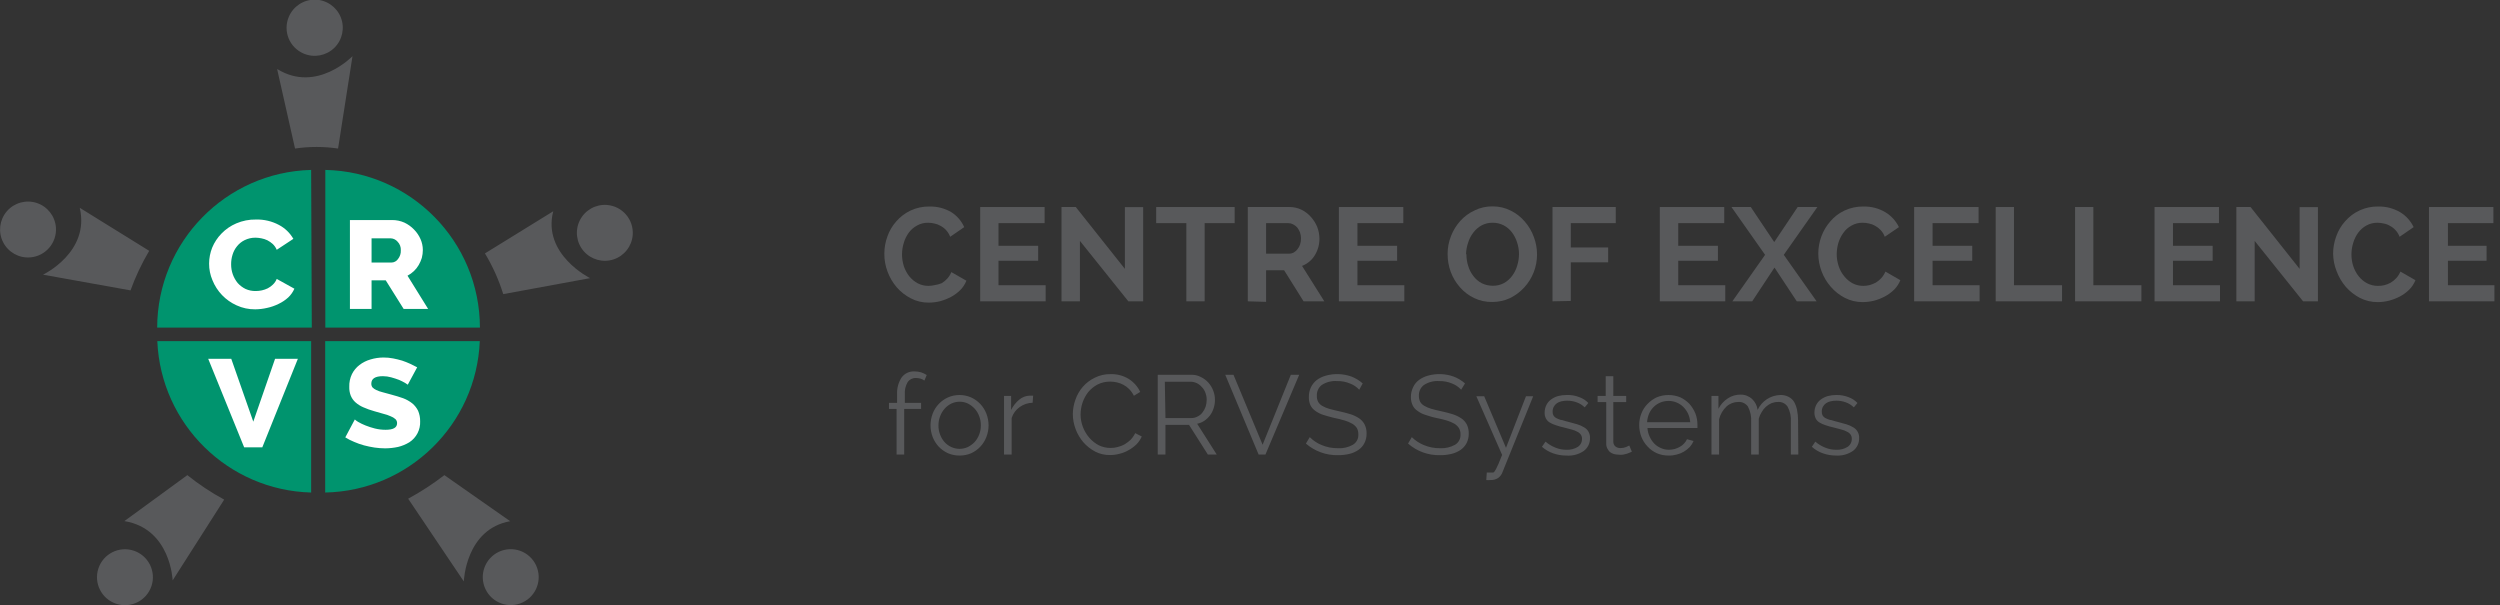 <svg xmlns="http://www.w3.org/2000/svg" width="190" height="46" viewBox="0 0 190 46">
  <rect x="0" y="0" width="190" height="46" fill="#333333" stroke="none"/>
  <g fill="none" transform="translate(0 -1)">
    <path fill="#58595B" d="M67.21,20.269 C67.211,19.824 67.29,19.383 67.445,18.966 C67.591,18.548 67.817,18.162 68.111,17.831 C68.409,17.485 68.776,17.205 69.188,17.008 C69.641,16.794 70.136,16.687 70.637,16.695 C71.221,16.681 71.798,16.83 72.302,17.126 C72.732,17.4 73.073,17.795 73.281,18.261 L72.214,18.996 C72.143,18.807 72.037,18.634 71.9,18.487 C71.781,18.354 71.638,18.245 71.479,18.164 C71.337,18.078 71.182,18.018 71.019,17.987 C70.865,17.95 70.707,17.93 70.549,17.929 C70.247,17.92 69.95,17.995 69.687,18.144 C69.44,18.278 69.226,18.465 69.061,18.692 C68.894,18.924 68.768,19.182 68.689,19.456 C68.508,20.03 68.508,20.645 68.689,21.219 C68.78,21.498 68.919,21.76 69.1,21.992 C69.277,22.213 69.497,22.396 69.746,22.531 C69.997,22.661 70.276,22.728 70.559,22.726 C70.72,22.726 70.881,22.706 71.039,22.668 C71.223,22.64 71.404,22.591 71.577,22.521 C71.729,22.426 71.868,22.311 71.988,22.178 C72.123,22.032 72.229,21.863 72.302,21.679 L73.447,22.335 C73.34,22.602 73.18,22.845 72.977,23.05 C72.768,23.255 72.53,23.43 72.272,23.569 C72.01,23.705 71.735,23.813 71.45,23.892 C71.168,23.961 70.879,23.997 70.588,23.999 C70.115,24.005 69.647,23.894 69.227,23.676 C68.818,23.466 68.453,23.18 68.15,22.834 C67.851,22.483 67.616,22.082 67.455,21.649 C67.287,21.209 67.204,20.74 67.21,20.269 Z"/>
    <polygon fill="#58595B" points="79.469 22.677 79.469 23.901 74.495 23.901 74.495 16.734 79.391 16.734 79.391 17.958 75.885 17.958 75.885 19.681 78.901 19.681 78.901 20.817 75.885 20.817 75.885 22.677"/>
    <polygon fill="#58595B" points="82.074 19.309 82.074 23.901 80.674 23.901 80.674 16.734 81.76 16.734 85.491 21.434 85.491 16.744 86.881 16.744 86.881 23.901 85.755 23.901"/>
    <polygon fill="#58595B" points="93.834 17.958 91.552 17.958 91.552 23.901 90.162 23.901 90.162 17.958 87.87 17.958 87.87 16.734 93.834 16.734"/>
    <path fill="#58595B" d="M94.832,23.901 L94.832,16.734 L97.995,16.734 C98.314,16.731 98.628,16.801 98.915,16.94 C99.187,17.074 99.43,17.26 99.63,17.488 C99.834,17.712 99.996,17.971 100.11,18.252 C100.216,18.527 100.272,18.819 100.276,19.113 C100.285,19.562 100.166,20.003 99.934,20.386 C99.709,20.762 99.364,21.052 98.955,21.209 L100.649,23.901 L99.072,23.901 L97.594,21.542 L96.223,21.542 L96.223,23.941 L94.832,23.901 Z M96.223,20.279 L97.966,20.279 C98.092,20.28 98.216,20.249 98.328,20.19 C98.438,20.125 98.535,20.038 98.612,19.936 C98.7,19.829 98.766,19.706 98.808,19.574 C98.856,19.425 98.879,19.269 98.876,19.113 C98.877,18.957 98.85,18.801 98.798,18.653 C98.744,18.52 98.671,18.394 98.582,18.281 C98.492,18.186 98.386,18.107 98.269,18.046 C98.157,17.988 98.033,17.958 97.907,17.958 L96.223,17.958 L96.223,20.279 Z"/>
    <polygon fill="#58595B" points="106.729 22.677 106.729 23.901 101.755 23.901 101.755 16.734 106.651 16.734 106.651 17.958 103.165 17.958 103.165 19.681 106.181 19.681 106.181 20.817 103.165 20.817 103.165 22.677"/>
    <path fill="#58595B" d="M113.407,23.95 C112.929,23.959 112.456,23.855 112.026,23.647 C111.615,23.45 111.248,23.17 110.949,22.824 C110.647,22.482 110.412,22.087 110.254,21.659 C110.098,21.229 110.019,20.775 110.019,20.318 C110.014,19.849 110.101,19.383 110.274,18.947 C110.438,18.518 110.681,18.123 110.989,17.782 C111.294,17.447 111.664,17.178 112.075,16.989 C112.499,16.782 112.965,16.678 113.436,16.685 C113.916,16.68 114.389,16.791 114.817,17.008 C115.226,17.209 115.59,17.492 115.884,17.84 C116.183,18.183 116.416,18.578 116.57,19.006 C116.732,19.431 116.815,19.882 116.815,20.337 C116.818,21.27 116.468,22.169 115.835,22.854 C115.529,23.186 115.164,23.458 114.758,23.657 C114.335,23.853 113.874,23.953 113.407,23.95 Z M111.449,20.318 C111.445,20.623 111.491,20.928 111.586,21.219 C111.668,21.495 111.801,21.754 111.978,21.982 C112.146,22.204 112.359,22.388 112.604,22.521 C112.869,22.652 113.161,22.719 113.456,22.717 C113.753,22.723 114.047,22.652 114.308,22.511 C114.55,22.374 114.76,22.187 114.925,21.963 C115.098,21.73 115.228,21.468 115.307,21.189 C115.396,20.907 115.442,20.613 115.444,20.318 C115.444,20.011 115.395,19.707 115.297,19.417 C115.21,19.142 115.078,18.884 114.905,18.653 C114.736,18.435 114.522,18.254 114.279,18.124 C114.021,17.993 113.735,17.926 113.446,17.929 C113.149,17.922 112.856,17.993 112.594,18.134 C112.349,18.27 112.135,18.457 111.968,18.683 C111.791,18.911 111.659,19.17 111.576,19.446 C111.48,19.727 111.427,20.021 111.419,20.318 L111.449,20.318 Z"/>
    <polygon fill="#58595B" points="117.99 23.901 117.99 16.734 122.797 16.734 122.797 17.958 119.38 17.958 119.38 19.809 122.22 19.809 122.22 20.935 119.38 20.935 119.38 23.872"/>
    <polygon fill="#58595B" points="131.12 22.677 131.12 23.901 126.146 23.901 126.146 16.734 131.042 16.734 131.042 17.958 127.546 17.958 127.546 19.681 130.562 19.681 130.562 20.817 127.546 20.817 127.546 22.677"/>
    <polygon fill="#58595B" points="133.059 16.734 134.841 19.397 136.623 16.734 138.121 16.734 135.566 20.367 138.063 23.901 136.555 23.901 134.861 21.336 133.167 23.901 131.659 23.901 134.146 20.367 131.59 16.734"/>
    <path fill="#58595B" d="M138.19,20.269 C138.191,19.824 138.27,19.383 138.425,18.966 C138.578,18.549 138.807,18.164 139.1,17.831 C139.393,17.483 139.757,17.203 140.168,17.008 C140.624,16.794 141.123,16.686 141.627,16.695 C142.208,16.682 142.78,16.831 143.281,17.126 C143.731,17.395 144.091,17.79 144.319,18.261 L143.242,18.996 C143.176,18.806 143.069,18.632 142.929,18.487 C142.811,18.357 142.672,18.248 142.518,18.164 C142.372,18.079 142.213,18.02 142.048,17.987 C141.894,17.949 141.736,17.929 141.578,17.929 C141.276,17.92 140.978,17.995 140.716,18.144 C140.47,18.275 140.258,18.463 140.099,18.692 C139.93,18.923 139.801,19.182 139.717,19.456 C139.637,19.733 139.594,20.02 139.59,20.308 C139.589,20.617 139.639,20.925 139.737,21.219 C139.828,21.5 139.97,21.763 140.158,21.992 C140.332,22.212 140.548,22.396 140.794,22.531 C141.049,22.662 141.331,22.729 141.617,22.726 C141.775,22.726 141.933,22.706 142.087,22.668 C142.25,22.623 142.407,22.56 142.557,22.482 C142.712,22.388 142.854,22.272 142.978,22.139 C143.109,21.991 143.215,21.822 143.291,21.64 L144.427,22.296 C144.32,22.563 144.16,22.806 143.957,23.01 C143.748,23.216 143.51,23.39 143.252,23.529 C142.991,23.667 142.715,23.776 142.43,23.852 C142.147,23.921 141.858,23.958 141.568,23.96 C141.095,23.964 140.628,23.853 140.207,23.637 C139.801,23.427 139.439,23.141 139.14,22.795 C138.834,22.446 138.596,22.045 138.435,21.61 C138.275,21.181 138.192,20.727 138.19,20.269 Z"/>
    <polygon fill="#58595B" points="150.449 22.677 150.449 23.901 145.475 23.901 145.475 16.734 150.371 16.734 150.371 17.958 146.875 17.958 146.875 19.681 149.891 19.681 149.891 20.817 146.875 20.817 146.875 22.677"/>
    <polygon fill="#58595B" points="151.673 23.901 151.673 16.734 153.063 16.734 153.063 22.677 156.716 22.677 156.716 23.901"/>
    <polygon fill="#58595B" points="157.705 23.901 157.705 16.734 159.095 16.734 159.095 22.677 162.747 22.677 162.747 23.901"/>
    <polygon fill="#58595B" points="168.72 22.677 168.72 23.901 163.746 23.901 163.746 16.734 168.642 16.734 168.642 17.958 165.146 17.958 165.146 19.681 168.162 19.681 168.162 20.817 165.146 20.817 165.146 22.677"/>
    <polygon fill="#58595B" points="171.354 19.309 171.354 23.901 169.964 23.901 169.964 16.734 171.041 16.734 174.771 21.434 174.771 16.744 176.162 16.744 176.162 23.901 175.036 23.901"/>
    <path fill="#58595B" d="M177.317,20.269 C177.318,19.824 177.398,19.383 177.552,18.966 C177.698,18.548 177.924,18.162 178.218,17.831 C178.85,17.095 179.775,16.679 180.744,16.695 C181.328,16.682 181.905,16.831 182.409,17.126 C182.856,17.395 183.213,17.79 183.437,18.261 L182.37,18.996 C182.299,18.807 182.193,18.634 182.056,18.487 C181.937,18.354 181.794,18.245 181.635,18.164 C181.491,18.076 181.332,18.017 181.165,17.987 C181.015,17.95 180.86,17.93 180.705,17.929 C180.401,17.921 180.1,17.995 179.834,18.144 C179.592,18.281 179.381,18.468 179.217,18.692 C179.05,18.924 178.925,19.182 178.845,19.456 C178.664,20.03 178.664,20.645 178.845,21.219 C178.936,21.498 179.075,21.76 179.256,21.992 C179.431,22.215 179.652,22.398 179.902,22.531 C180.153,22.661 180.432,22.728 180.715,22.726 C181.058,22.736 181.396,22.651 181.694,22.482 C181.851,22.39 181.994,22.274 182.115,22.139 C182.25,21.993 182.356,21.824 182.429,21.64 L183.574,22.296 C183.467,22.563 183.307,22.806 183.104,23.01 C182.895,23.216 182.657,23.39 182.399,23.529 C182.134,23.667 181.855,23.776 181.567,23.852 C181.288,23.922 181.002,23.958 180.715,23.96 C180.239,23.965 179.768,23.854 179.344,23.637 C178.94,23.424 178.578,23.139 178.277,22.795 C177.978,22.443 177.743,22.042 177.582,21.61 C177.412,21.183 177.322,20.728 177.317,20.269 Z"/>
    <polygon fill="#58595B" points="189.576 22.677 189.576 23.901 184.602 23.901 184.602 16.734 189.498 16.734 189.498 17.958 186.042 17.958 186.042 19.681 188.979 19.681 188.979 20.817 186.042 20.817 186.042 22.677"/>
    <path fill="#58595B" d="M68.14 35.544L68.14 32.078 67.562 32.078 67.562 31.617 68.179 31.617 68.179 30.971C68.156 30.518 68.276 30.069 68.522 29.688 68.75 29.379 69.118 29.206 69.501 29.228 69.67 29.226 69.838 29.249 70.001 29.297 70.152 29.347 70.297 29.416 70.431 29.502L70.255 29.923C70.166 29.859 70.067 29.809 69.961 29.776 69.846 29.746 69.728 29.729 69.609 29.727 69.36 29.717 69.123 29.836 68.982 30.041 68.82 30.319 68.745 30.64 68.767 30.961L68.767 31.617 70.001 31.617 70.001 32.078 68.718 32.078 68.718 35.544 68.14 35.544zM72.938 35.622C72.632 35.626 72.329 35.566 72.047 35.446 71.783 35.325 71.543 35.156 71.342 34.946 71.145 34.732 70.989 34.483 70.882 34.212 70.666 33.641 70.666 33.011 70.882 32.44 71.09 31.893 71.505 31.45 72.037 31.206 72.602 30.958 73.245 30.958 73.81 31.206 74.342 31.45 74.756 31.893 74.965 32.44 75.187 33.01 75.187 33.642 74.965 34.212 74.756 34.759 74.342 35.202 73.81 35.446 73.534 35.563 73.238 35.623 72.938 35.622zM71.323 33.341C71.319 33.578 71.363 33.815 71.45 34.036 71.525 34.241 71.638 34.43 71.783 34.594 71.926 34.757 72.103 34.887 72.302 34.976 72.498 35.066 72.712 35.113 72.928 35.113 73.145 35.112 73.358 35.065 73.555 34.976 73.748 34.878 73.923 34.749 74.074 34.594 74.223 34.428 74.339 34.235 74.417 34.026 74.504 33.801 74.547 33.562 74.544 33.321 74.547 33.083 74.504 32.847 74.417 32.626 74.342 32.415 74.225 32.222 74.074 32.058 73.926 31.897 73.75 31.764 73.555 31.666 73.362 31.576 73.151 31.529 72.938 31.529 72.722 31.529 72.508 31.576 72.311 31.666 72.115 31.762 71.939 31.895 71.793 32.058 71.645 32.228 71.528 32.424 71.45 32.636 71.362 32.86 71.318 33.1 71.323 33.341L71.323 33.341zM78.48 31.608C78.129 31.616 77.788 31.728 77.501 31.931 77.208 32.136 76.992 32.432 76.884 32.773L76.884 35.544 76.306 35.544 76.306 31.089 76.845 31.089 76.845 32.156C76.992 31.859 77.198 31.595 77.452 31.382 77.678 31.186 77.966 31.075 78.265 31.069L78.519 31.069 78.48 31.608zM81.535 32.469C81.538 32.098 81.605 31.731 81.731 31.382 81.852 31.023 82.042 30.69 82.289 30.403 82.542 30.112 82.852 29.875 83.2 29.708 83.576 29.519 83.993 29.424 84.414 29.434 84.901 29.421 85.38 29.55 85.795 29.806 86.168 30.045 86.467 30.384 86.656 30.785L86.176 31.079C86.087 30.894 85.968 30.726 85.824 30.579 85.696 30.446 85.547 30.333 85.383 30.246 85.226 30.162 85.058 30.099 84.884 30.06 84.72 30.022 84.553 30.002 84.385 30.002 84.045 29.996 83.709 30.073 83.405 30.227 83.135 30.372 82.896 30.568 82.7 30.805 82.513 31.047 82.368 31.318 82.27 31.608 82.173 31.901 82.123 32.209 82.123 32.518 82.132 33.162 82.368 33.783 82.789 34.271 82.99 34.502 83.232 34.695 83.503 34.839 83.784 34.976 84.092 35.046 84.404 35.044 84.583 35.046 84.761 35.023 84.933 34.976 85.114 34.934 85.288 34.868 85.452 34.78 85.621 34.68 85.779 34.562 85.922 34.428 86.066 34.278 86.185 34.106 86.274 33.918L86.774 34.173C86.676 34.399 86.537 34.605 86.362 34.78 86.186 34.948 85.989 35.093 85.775 35.211 85.561 35.335 85.33 35.427 85.09 35.485 84.857 35.551 84.616 35.583 84.375 35.583 83.977 35.593 83.583 35.502 83.229 35.319 82.888 35.137 82.583 34.895 82.328 34.604 82.082 34.312 81.886 33.981 81.751 33.625 81.61 33.255 81.537 32.864 81.535 32.469zM87.988 35.544L87.988 29.483 90.534 29.483C90.785 29.476 91.035 29.533 91.258 29.649 91.478 29.753 91.674 29.899 91.836 30.08 91.997 30.261 92.123 30.47 92.208 30.697 92.294 30.915 92.337 31.148 92.335 31.382 92.338 31.598 92.305 31.813 92.237 32.019 92.178 32.216 92.085 32.401 91.963 32.567 91.842 32.725 91.696 32.864 91.532 32.978 91.366 33.089 91.18 33.165 90.984 33.204L92.472 35.544 91.797 35.544 90.367 33.292 88.575 33.292 88.575 35.544 87.988 35.544zM88.575 32.773L90.534 32.773C90.701 32.775 90.866 32.735 91.014 32.655 91.161 32.586 91.289 32.482 91.386 32.352 91.492 32.216 91.574 32.064 91.63 31.901 91.682 31.733 91.708 31.558 91.709 31.382 91.71 31.201 91.676 31.022 91.611 30.854 91.556 30.692 91.466 30.545 91.346 30.423 91.238 30.295 91.105 30.192 90.955 30.119 90.808 30.049 90.647 30.012 90.485 30.011L88.526 30.011 88.575 32.773z"/>
    <polygon fill="#58595B" points="93.745 29.483 95.958 34.8 98.103 29.483 98.739 29.483 96.174 35.544 95.655 35.544 93.119 29.483"/>
    <path fill="#58595B" d="M103.302 30.619C103.11 30.41 102.872 30.249 102.607 30.149 102.298 30.017 101.964 29.953 101.628 29.962 101.21 29.93 100.793 30.036 100.443 30.266 100.196 30.465 100.061 30.772 100.081 31.089 100.073 31.245 100.107 31.4 100.179 31.539 100.251 31.665 100.356 31.77 100.482 31.843 100.648 31.94 100.826 32.016 101.011 32.068 101.226 32.126 101.481 32.195 101.765 32.254 102.049 32.312 102.382 32.401 102.636 32.479 102.869 32.552 103.09 32.657 103.292 32.792 103.47 32.911 103.614 33.073 103.713 33.262 103.818 33.479 103.868 33.717 103.86 33.958 103.864 34.209 103.807 34.458 103.694 34.682 103.588 34.886 103.433 35.061 103.243 35.191 103.035 35.333 102.803 35.436 102.558 35.495 102.273 35.563 101.98 35.596 101.686 35.593 100.792 35.613 99.923 35.298 99.248 34.711L99.542 34.222C99.796 34.479 100.099 34.682 100.433 34.819 100.829 34.988 101.256 35.071 101.686 35.064 102.083 35.088 102.477 34.996 102.822 34.8 103.095 34.636 103.253 34.334 103.234 34.016 103.239 33.85 103.202 33.685 103.126 33.536 103.036 33.4 102.915 33.286 102.773 33.204 102.592 33.098 102.398 33.016 102.196 32.959 101.935 32.88 101.67 32.814 101.403 32.763 101.079 32.685 100.805 32.606 100.56 32.528 100.346 32.461 100.144 32.358 99.963 32.224 99.804 32.115 99.676 31.967 99.591 31.794 99.507 31.599 99.467 31.388 99.474 31.177 99.468 30.92 99.521 30.665 99.63 30.433 99.735 30.219 99.885 30.032 100.071 29.884 100.277 29.733 100.51 29.62 100.756 29.551 101.4 29.371 102.085 29.395 102.715 29.62 103.026 29.743 103.314 29.918 103.566 30.139L103.302 30.619zM111.047 30.619C110.859 30.41 110.624 30.249 110.362 30.149 110.053 30.017 109.719 29.954 109.383 29.962 108.968 29.931 108.555 30.038 108.208 30.266 107.957 30.463 107.818 30.77 107.836 31.089 107.832 31.244 107.866 31.399 107.934 31.539 108.01 31.666 108.118 31.77 108.247 31.843 108.413 31.94 108.59 32.016 108.776 32.068 108.991 32.126 109.236 32.195 109.53 32.254 109.823 32.312 110.146 32.401 110.401 32.479 110.633 32.554 110.853 32.659 111.057 32.792 111.234 32.911 111.379 33.073 111.478 33.262 111.582 33.479 111.633 33.717 111.625 33.958 111.629 34.209 111.572 34.458 111.459 34.682 111.349 34.884 111.195 35.058 111.008 35.191 110.796 35.333 110.561 35.436 110.313 35.495 110.028 35.564 109.735 35.597 109.441 35.593 108.55 35.615 107.683 35.3 107.013 34.711L107.297 34.222C107.556 34.477 107.862 34.68 108.198 34.819 108.594 34.988 109.021 35.072 109.451 35.064 109.847 35.085 110.241 34.993 110.587 34.8 110.86 34.636 111.018 34.334 110.998 34.016 111.005 33.848 110.964 33.682 110.881 33.536 110.792 33.402 110.675 33.288 110.538 33.204 110.355 33.102 110.161 33.019 109.96 32.959 109.725 32.89 109.461 32.822 109.157 32.763 108.854 32.704 108.56 32.606 108.325 32.528 108.11 32.463 107.907 32.36 107.728 32.224 107.567 32.118 107.438 31.969 107.356 31.794 107.268 31.6 107.225 31.389 107.229 31.177 107.226 30.919 107.283 30.664 107.395 30.433 107.493 30.215 107.645 30.027 107.836 29.884 108.041 29.731 108.274 29.618 108.521 29.551 109.165 29.37 109.85 29.394 110.479 29.62 110.795 29.74 111.087 29.916 111.341 30.139L111.047 30.619zM112.996 36.915L113.162 36.915 113.348 36.915 113.495 36.915C113.527 36.892 113.557 36.865 113.583 36.836 113.628 36.775 113.668 36.709 113.701 36.64L113.887 36.249C113.955 36.082 114.053 35.857 114.161 35.573L112.203 31.118 112.8 31.118 114.455 35.035 115.972 31.118 116.521 31.118 114.2 36.856C114.14 37.045 114.02 37.21 113.858 37.326 113.678 37.443 113.464 37.498 113.25 37.483 113.153 37.493 113.054 37.493 112.957 37.483L112.996 36.915zM119.028 35.622C118.694 35.623 118.363 35.566 118.048 35.456 117.731 35.347 117.439 35.177 117.187 34.956L117.461 34.565C117.687 34.761 117.945 34.916 118.225 35.025 118.489 35.133 118.772 35.186 119.057 35.181 119.356 35.197 119.653 35.122 119.909 34.966 120.118 34.832 120.24 34.597 120.232 34.349 120.237 34.238 120.206 34.128 120.144 34.036 120.08 33.942 119.992 33.868 119.889 33.82 119.76 33.746 119.622 33.69 119.478 33.654L118.89 33.497C118.665 33.449 118.443 33.387 118.225 33.311 118.06 33.259 117.902 33.187 117.755 33.096 117.642 33.023 117.551 32.922 117.49 32.802 117.419 32.667 117.385 32.514 117.392 32.361 117.391 32.158 117.438 31.956 117.529 31.774 117.614 31.606 117.738 31.462 117.892 31.353 118.051 31.237 118.23 31.151 118.42 31.098 118.629 31.046 118.842 31.02 119.057 31.02 119.391 31.005 119.725 31.062 120.036 31.186 120.293 31.277 120.525 31.428 120.712 31.627L120.438 31.96C120.265 31.791 120.058 31.66 119.83 31.578 119.595 31.492 119.347 31.448 119.096 31.451 118.951 31.451 118.807 31.468 118.665 31.5 118.543 31.526 118.426 31.576 118.323 31.647 118.225 31.715 118.144 31.806 118.088 31.911 118.026 32.025 117.996 32.154 117.999 32.283 117.995 32.381 118.015 32.479 118.058 32.567 118.105 32.648 118.173 32.716 118.254 32.763 118.367 32.822 118.485 32.871 118.606 32.91 118.744 32.91 118.91 32.998 119.106 33.037L119.86 33.243C120.053 33.299 120.237 33.381 120.408 33.487 120.69 33.654 120.856 33.964 120.839 34.29 120.852 34.674 120.676 35.04 120.369 35.27 119.976 35.539 119.502 35.663 119.028 35.622zM124.021 35.328L123.865 35.397 123.639 35.485 123.346 35.554C123.235 35.568 123.123 35.568 123.013 35.554 122.89 35.552 122.769 35.536 122.65 35.505 122.541 35.471 122.438 35.418 122.347 35.348 122.266 35.269 122.2 35.176 122.151 35.074 122.094 34.958 122.067 34.83 122.073 34.702L122.073 31.559 121.417 31.559 121.417 31.089 122.034 31.089 122.034 29.59 122.611 29.59 122.611 31.089 123.59 31.089 123.59 31.559 122.611 31.559 122.611 34.574C122.61 34.714 122.671 34.847 122.778 34.937 122.885 35.016 123.016 35.057 123.15 35.054 123.297 35.056 123.444 35.03 123.581 34.976L123.825 34.858 124.021 35.328zM126.822 35.622C126.512 35.626 126.206 35.566 125.921 35.446 125.654 35.325 125.414 35.152 125.216 34.937 125.013 34.725 124.853 34.475 124.746 34.202 124.635 33.915 124.579 33.609 124.579 33.301 124.579 33 124.635 32.701 124.746 32.42 124.851 32.149 125.011 31.902 125.216 31.696 125.415 31.489 125.651 31.319 125.911 31.196 126.485 30.962 127.129 30.962 127.703 31.196 127.963 31.319 128.198 31.489 128.398 31.696 128.587 31.911 128.739 32.156 128.849 32.42 128.955 32.698 129.008 32.994 129.005 33.292L129.005 33.429C129.005 33.429 129.005 33.507 129.005 33.527L125.206 33.527C125.22 33.754 125.276 33.977 125.373 34.183 125.459 34.378 125.578 34.557 125.725 34.711 125.869 34.859 126.043 34.976 126.234 35.054 126.425 35.141 126.632 35.185 126.841 35.181 126.99 35.181 127.138 35.161 127.282 35.123 127.419 35.083 127.55 35.028 127.674 34.956 127.79 34.891 127.896 34.809 127.987 34.711 128.08 34.613 128.156 34.501 128.212 34.379L128.711 34.516C128.642 34.68 128.546 34.832 128.428 34.966 128.296 35.102 128.148 35.22 127.987 35.319 127.817 35.421 127.632 35.497 127.439 35.544 127.238 35.6 127.03 35.627 126.822 35.622zM128.457 33.086C128.44 32.859 128.384 32.637 128.29 32.43 128.198 32.242 128.075 32.07 127.928 31.921 127.781 31.779 127.608 31.666 127.419 31.588 127.226 31.509 127.02 31.469 126.812 31.47 126.601 31.469 126.391 31.509 126.195 31.588 126.006 31.666 125.833 31.779 125.686 31.921 125.538 32.067 125.419 32.24 125.333 32.43 125.246 32.639 125.193 32.86 125.177 33.086L128.457 33.086zM136.672 35.544L136.104 35.544 136.104 33.057C136.134 32.659 136.049 32.261 135.859 31.911 135.699 31.665 135.418 31.526 135.125 31.549 134.961 31.548 134.798 31.578 134.645 31.637 134.326 31.772 134.061 32.01 133.891 32.312 133.791 32.47 133.715 32.641 133.666 32.822L133.666 35.544 133.088 35.544 133.088 33.057C133.114 32.656 133.03 32.257 132.844 31.901 132.678 31.662 132.399 31.528 132.109 31.549 131.78 31.548 131.462 31.67 131.218 31.891 130.937 32.155 130.739 32.495 130.65 32.871L130.65 35.544 130.072 35.544 130.072 31.089 130.601 31.089 130.601 32.068C130.767 31.746 131.013 31.472 131.316 31.275 131.607 31.084 131.948 30.985 132.295 30.991 132.619 30.988 132.931 31.111 133.167 31.333 133.396 31.551 133.541 31.842 133.578 32.156 133.89 31.481 134.558 31.041 135.301 31.02 135.518 31.011 135.734 31.058 135.928 31.157 136.1 31.244 136.246 31.376 136.349 31.539 136.456 31.728 136.532 31.933 136.574 32.146 136.627 32.407 136.653 32.673 136.653 32.939L136.672 35.544zM139.531 35.622C139.198 35.623 138.867 35.566 138.552 35.456 138.237 35.349 137.947 35.179 137.7 34.956L137.965 34.565C138.191 34.761 138.449 34.916 138.728 35.025 138.992 35.133 139.275 35.186 139.561 35.181 139.86 35.197 140.157 35.122 140.412 34.966 140.621 34.832 140.744 34.597 140.736 34.349 140.741 34.238 140.71 34.128 140.648 34.036 140.584 33.942 140.496 33.868 140.393 33.82 140.264 33.746 140.126 33.69 139.982 33.654L139.394 33.497C139.169 33.449 138.946 33.387 138.728 33.311 138.563 33.259 138.406 33.187 138.258 33.096 138.146 33.023 138.054 32.922 137.994 32.802 137.927 32.665 137.894 32.514 137.896 32.361 137.895 32.158 137.942 31.956 138.033 31.774 138.118 31.606 138.242 31.462 138.395 31.353 138.555 31.237 138.734 31.151 138.924 31.098 139.132 31.046 139.346 31.02 139.561 31.02 139.879 31.012 140.195 31.069 140.491 31.186 140.748 31.277 140.98 31.428 141.166 31.627L140.892 31.96C140.72 31.791 140.513 31.66 140.285 31.578 140.05 31.492 139.801 31.448 139.551 31.451 139.406 31.451 139.261 31.468 139.12 31.5 138.997 31.526 138.881 31.576 138.777 31.647 138.679 31.715 138.599 31.806 138.542 31.911 138.481 32.025 138.451 32.154 138.454 32.283 138.45 32.381 138.47 32.479 138.513 32.567 138.56 32.648 138.628 32.716 138.709 32.763 138.822 32.821 138.94 32.87 139.061 32.91 139.198 32.91 139.365 32.998 139.561 33.037L140.315 33.243C140.508 33.299 140.692 33.381 140.863 33.487 141.144 33.654 141.31 33.964 141.294 34.29 141.306 34.674 141.131 35.04 140.824 35.27 140.444 35.528 139.989 35.652 139.531 35.622L139.531 35.622z"/>
    <path fill="#00946E" d="M23.647 13.914C17.146 14.084 11.96 19.395 11.946 25.899L23.696 25.899 23.647 13.914zM11.956 26.927C12.226 33.238 17.333 38.263 23.647 38.432L23.647 26.927 11.956 26.927zM24.714 38.432C31.055 38.303 36.202 33.264 36.464 26.927L24.714 26.927 24.714 38.432zM36.474 25.899C36.465 19.375 31.247 14.052 24.724 13.914L24.724 25.899 36.474 25.899z"/>
    <path fill="#FFFFFF" d="M15.892 21.032C15.893 20.617 15.973 20.205 16.127 19.818 16.292 19.421 16.531 19.059 16.832 18.751 17.152 18.42 17.535 18.157 17.958 17.977 18.431 17.775 18.942 17.675 19.456 17.684 20.063 17.668 20.663 17.809 21.199 18.095 21.658 18.336 22.038 18.703 22.296 19.152L21.032 19.985C20.963 19.819 20.859 19.669 20.729 19.544 20.605 19.432 20.466 19.337 20.318 19.26 20.174 19.192 20.023 19.143 19.867 19.113 19.719 19.083 19.568 19.066 19.417 19.064 19.132 19.061 18.85 19.125 18.594 19.25 18.37 19.359 18.173 19.517 18.017 19.711 17.861 19.901 17.745 20.121 17.674 20.357 17.599 20.594 17.563 20.842 17.566 21.091 17.564 21.351 17.607 21.61 17.694 21.855 17.78 22.093 17.906 22.315 18.066 22.511 18.234 22.698 18.437 22.851 18.663 22.961 18.906 23.071 19.17 23.124 19.436 23.118 19.752 23.12 20.063 23.05 20.347 22.913 20.491 22.838 20.623 22.742 20.739 22.629 20.867 22.508 20.967 22.361 21.032 22.198L22.374 22.942C22.263 23.193 22.103 23.419 21.904 23.608 21.685 23.807 21.438 23.972 21.17 24.097 20.893 24.235 20.6 24.337 20.298 24.401 20.003 24.47 19.701 24.506 19.397 24.509 18.907 24.515 18.422 24.411 17.977 24.205 17.143 23.83 16.487 23.145 16.146 22.296 15.976 21.897 15.889 21.467 15.892 21.032M26.594 24.479L26.594 17.723 29.806 17.723C30.126 17.722 30.443 17.788 30.736 17.919 31.011 18.049 31.26 18.228 31.47 18.448 31.676 18.657 31.842 18.903 31.96 19.172 32.074 19.431 32.134 19.711 32.136 19.995 32.136 20.199 32.109 20.403 32.058 20.602 32 20.789 31.921 20.97 31.823 21.14 31.724 21.31 31.602 21.465 31.461 21.6 31.314 21.74 31.149 21.858 30.971 21.953L32.538 24.479 30.677 24.479 29.316 22.305 28.239 22.305 28.239 24.479 26.594 24.479zM28.239 20.954L29.747 20.954C29.946 20.952 30.133 20.853 30.246 20.69 30.398 20.502 30.475 20.265 30.462 20.024 30.477 19.78 30.388 19.542 30.217 19.368 30.088 19.214 29.899 19.121 29.698 19.113L28.239 19.113 28.239 20.954z"/>
    <polygon fill="#FFFFFF" points="17.576 28.269 19.25 33.047 20.905 28.269 22.638 28.269 19.936 34.995 18.555 34.995 15.823 28.269"/>
    <path fill="#FFFFFF" d="M30.991,30.237 L30.785,30.1 C30.639,30.017 30.489,29.942 30.335,29.874 C30.149,29.806 29.953,29.737 29.737,29.679 C29.53,29.62 29.316,29.59 29.101,29.59 C28.513,29.59 28.22,29.776 28.22,30.158 C28.217,30.26 28.248,30.36 28.308,30.442 C28.39,30.524 28.486,30.59 28.592,30.638 C28.741,30.711 28.899,30.767 29.062,30.805 L29.708,30.981 C30.051,31.069 30.354,31.167 30.638,31.265 C30.888,31.359 31.123,31.491 31.333,31.656 C31.517,31.81 31.667,32 31.774,32.215 C31.882,32.468 31.936,32.742 31.931,33.017 C31.96,33.658 31.647,34.266 31.108,34.614 C30.844,34.774 30.557,34.893 30.256,34.966 C29.934,35.035 29.606,35.072 29.277,35.074 C29.008,35.073 28.74,35.053 28.474,35.015 C28.204,34.975 27.936,34.919 27.671,34.849 C27.414,34.78 27.162,34.691 26.917,34.584 C26.683,34.49 26.457,34.375 26.242,34.241 L26.966,32.88 C27.044,32.951 27.13,33.014 27.221,33.066 C27.397,33.168 27.58,33.256 27.769,33.331 C28.005,33.425 28.247,33.504 28.494,33.566 C28.76,33.632 29.033,33.665 29.306,33.664 C29.894,33.664 30.178,33.497 30.178,33.164 C30.182,33.047 30.136,32.932 30.051,32.851 C29.944,32.757 29.821,32.684 29.688,32.636 C29.512,32.556 29.328,32.493 29.14,32.45 L28.455,32.254 C28.163,32.174 27.879,32.072 27.603,31.95 C27.385,31.856 27.183,31.727 27.005,31.568 C26.851,31.427 26.731,31.253 26.653,31.059 C26.574,30.85 26.537,30.627 26.545,30.403 C26.533,30.065 26.603,29.729 26.751,29.424 C26.887,29.156 27.081,28.922 27.319,28.739 C27.57,28.546 27.856,28.404 28.161,28.317 C28.478,28.221 28.808,28.172 29.14,28.171 C29.386,28.169 29.632,28.192 29.874,28.239 C30.105,28.283 30.334,28.339 30.56,28.406 C30.77,28.476 30.976,28.558 31.177,28.65 L31.705,28.915 L30.991,30.237 Z"/>
    <path fill="#58595B" d="M46.129 16.577C45.271 16.512 44.459 16.97 44.071 17.738 43.683 18.506 43.797 19.432 44.358 20.083 44.92 20.735 45.819 20.983 46.635 20.713 47.452 20.443 48.025 19.707 48.087 18.849 48.171 17.682 47.296 16.666 46.129 16.577M38.109 42.858C37.003 43.248 36.422 44.461 36.811 45.567 37.2 46.673 38.412 47.255 39.519 46.867 40.626 46.479 41.209 45.267 40.821 44.16 40.635 43.628 40.244 43.191 39.736 42.947 39.227 42.702 38.642 42.67 38.109 42.858M23.079 5.072C23.873 5.411 24.793 5.238 25.41 4.634 26.027 4.03 26.219 3.113 25.897 2.312 25.575 1.511 24.802.983 23.939.974 23.075.965 22.291 1.477 21.953 2.272 21.728 2.792 21.721 3.381 21.932 3.907 22.144 4.432 22.557 4.852 23.079 5.072M4.25 18.291C4.188 17.433 3.615 16.697 2.798 16.427 1.982 16.156 1.083 16.405.521 17.056-.041 17.708-.154 18.634.234 19.402.621 20.169 1.434 20.628 2.291 20.562 3.458 20.474 4.334 19.458 4.25 18.291M10.154 42.848C9.039 42.485 7.84 43.094 7.476 44.209 7.112 45.324 7.721 46.523 8.835 46.888 9.95 47.253 11.149 46.646 11.515 45.531 11.691 44.995 11.646 44.411 11.391 43.907 11.136 43.404 10.691 43.023 10.154 42.848M9.449 40.606L14.237 37.11C15.113 37.813 16.05 38.436 17.038 38.971L13.121 45.11C13.121 45.11 12.984 41.194 9.469 40.606M38.765 40.606L33.771 37.11C32.903 37.78 31.983 38.379 31.02 38.902L35.25 45.189C35.25 45.189 35.377 41.194 38.804 40.606M6.061 16.793L11.339 20.063C10.773 21.019 10.297 22.025 9.919 23.069L3.27 21.875C3.27 21.875 6.854 20.171 6.061 16.793M42.045 17.057L36.856 20.259C37.442 21.231 37.909 22.27 38.246 23.353L44.846 22.139C44.846 22.139 41.203 20.337 42.045 17.057M21.072 6.296L22.423 12.289C23.507 12.129 24.609 12.129 25.693 12.289L26.79 5.268C26.79 5.268 24.068 8.107 21.072 6.247"/>
  </g>
</svg>
